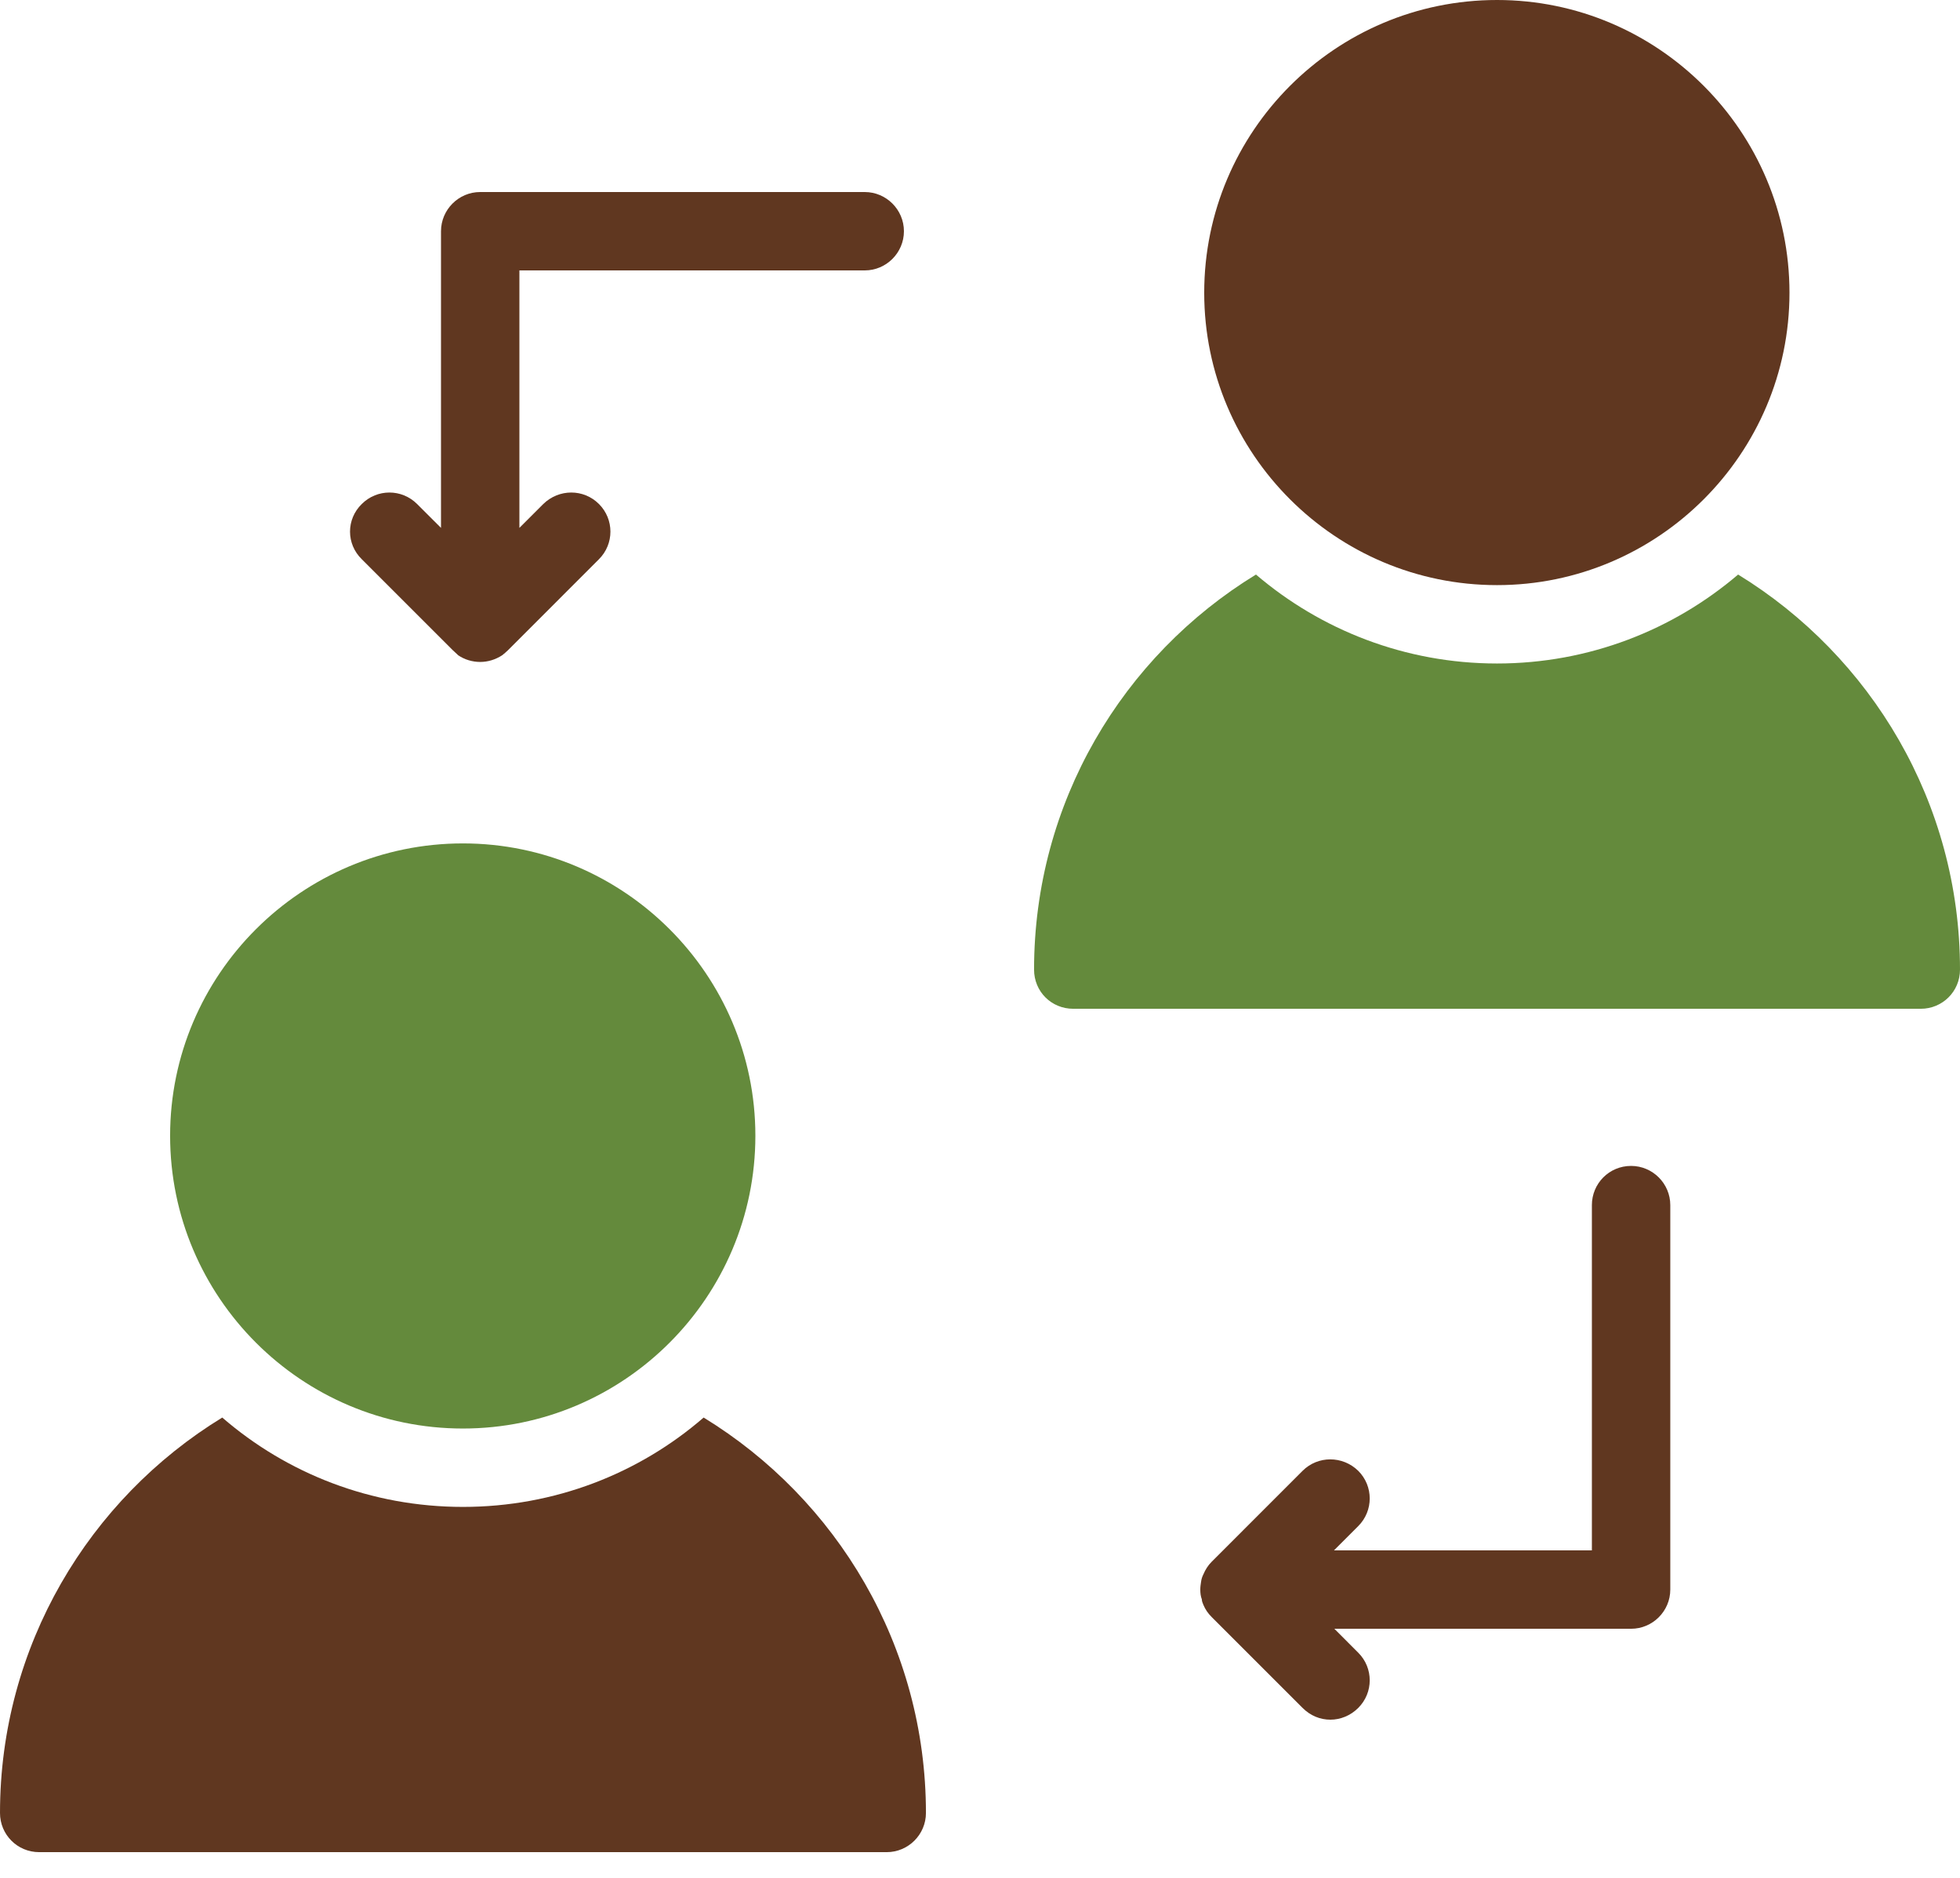 <svg width="48" height="46" viewBox="0 0 48 46" fill="none" xmlns="http://www.w3.org/2000/svg">
<path d="M22.676 44.41C22.676 44.938 22.244 45.37 21.716 45.37H0.96C0.422 45.37 0 44.938 0 44.41C0 40.321 2.179 36.721 5.443 34.724C7.027 36.096 9.091 36.913 11.338 36.913C13.584 36.913 15.648 36.096 17.232 34.724C20.496 36.721 22.676 40.321 22.676 44.41Z" fill="#603720"/>
<path d="M4.166 27.821C4.166 23.876 7.382 20.66 11.337 20.66C15.283 20.66 18.499 23.876 18.499 27.821C18.499 31.777 15.283 34.993 11.337 34.993C7.382 34.993 4.166 31.777 4.166 27.821Z" fill="#648A3C"/>
<path d="M40.905 29.52V38.938C40.905 39.466 40.473 39.898 39.945 39.898H32.678L33.263 40.484C33.638 40.858 33.638 41.463 33.263 41.837C33.071 42.029 32.822 42.125 32.582 42.125C32.332 42.125 32.092 42.029 31.9 41.837L29.721 39.658L29.673 39.61C29.587 39.524 29.519 39.428 29.471 39.313C29.452 39.264 29.433 39.226 29.433 39.178C29.404 39.101 29.395 39.025 29.395 38.938C29.395 38.871 29.404 38.813 29.414 38.746C29.423 38.679 29.442 38.621 29.471 38.564C29.519 38.449 29.587 38.343 29.673 38.257L31.9 36.029C32.275 35.655 32.879 35.655 33.263 36.029C33.638 36.404 33.638 37.008 33.263 37.383L32.668 37.978H38.985V29.52C38.985 28.992 39.407 28.56 39.945 28.56C40.473 28.56 40.905 28.992 40.905 29.52ZM29.491 7.171C29.491 3.216 32.706 0 36.662 0C40.608 0 43.824 3.216 43.824 7.171C43.824 11.117 40.608 14.333 36.662 14.333C32.706 14.333 29.491 11.117 29.491 7.171Z" fill="#603720"/>
<path d="M48 23.751C48 24.288 47.568 24.711 47.04 24.711H26.284C25.747 24.711 25.324 24.288 25.324 23.751C25.324 19.661 27.494 16.071 30.758 14.074C32.342 15.427 34.406 16.253 36.662 16.253C38.918 16.253 40.982 15.427 42.566 14.074C45.821 16.071 48 19.661 48 23.751Z" fill="#648A3C"/>
<path d="M8.86 13.699C8.476 13.325 8.476 12.72 8.86 12.346C9.235 11.971 9.839 11.971 10.214 12.346L10.8 12.931V5.664C10.8 5.136 11.232 4.704 11.759 4.704H21.177C21.705 4.704 22.137 5.136 22.137 5.664C22.137 6.192 21.705 6.624 21.177 6.624H12.72V12.931L13.305 12.346C13.689 11.971 14.294 11.971 14.668 12.346C15.043 12.72 15.043 13.325 14.668 13.699L12.441 15.927C12.393 15.975 12.345 16.013 12.297 16.052C12.134 16.157 11.951 16.215 11.759 16.215C11.568 16.215 11.376 16.157 11.222 16.052C11.174 16.003 11.126 15.965 11.088 15.927L11.001 15.84L8.86 13.699Z" fill="#603720"/>
</svg>
